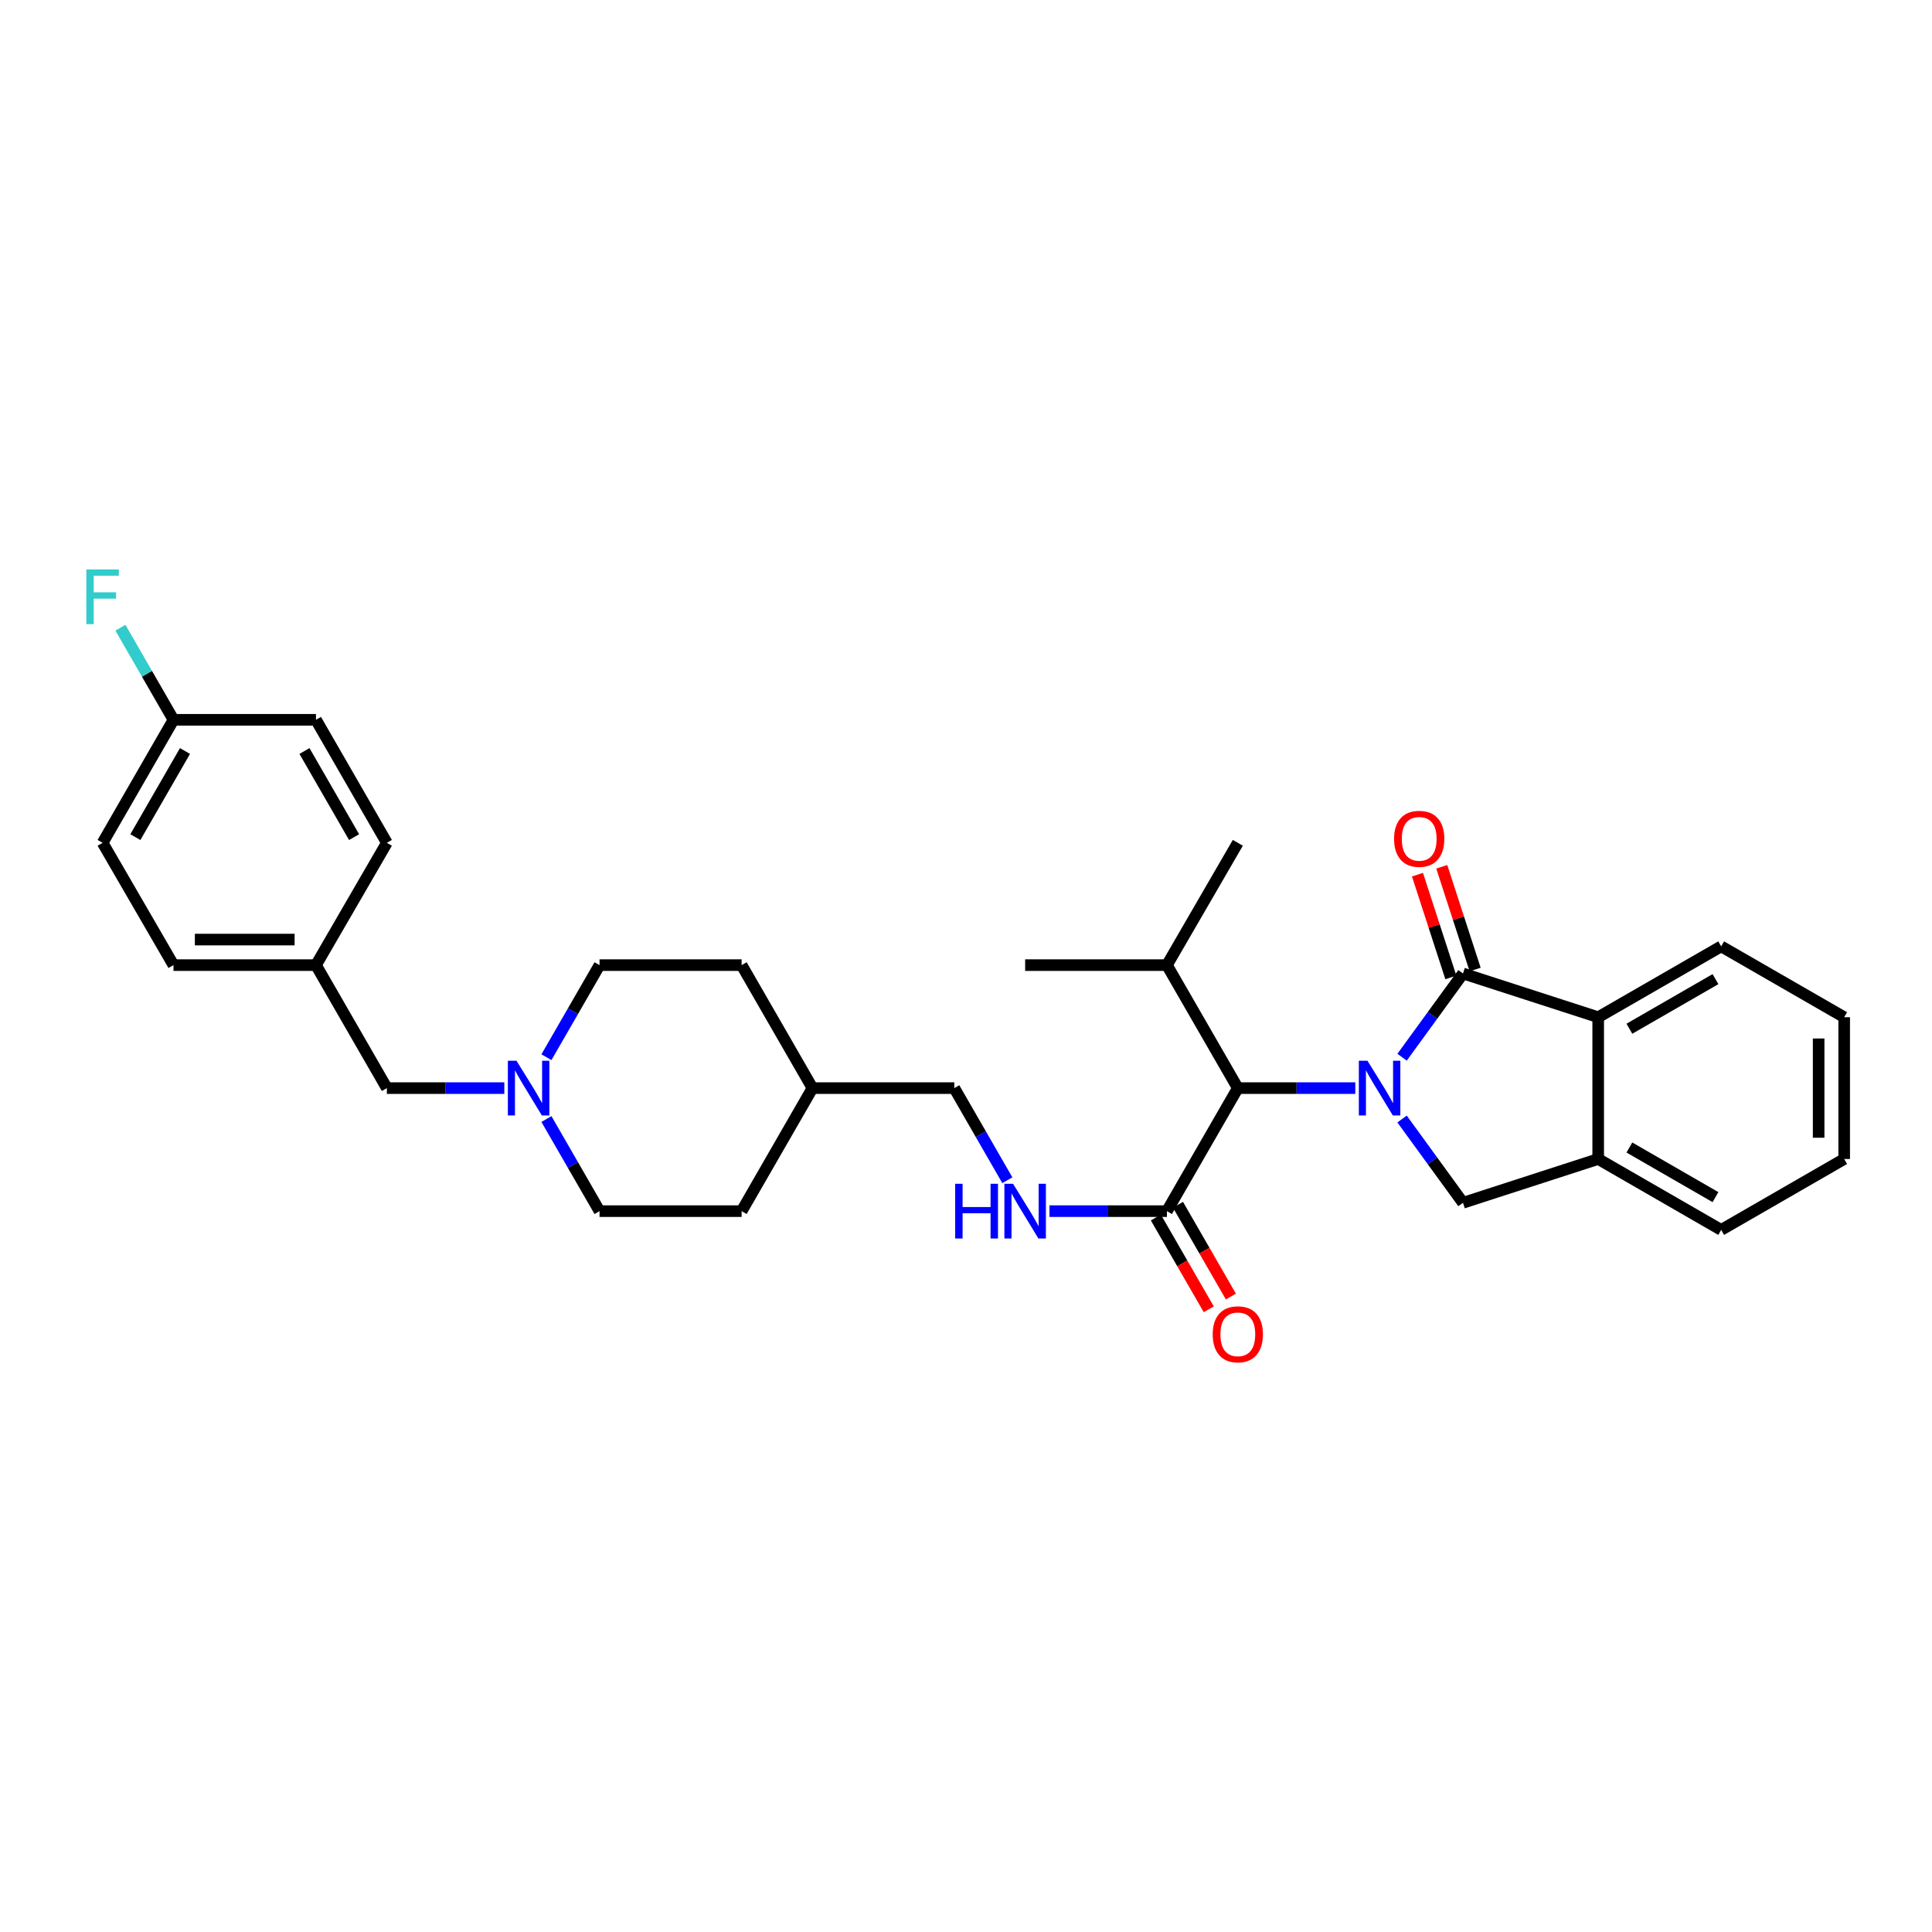 <?xml version='1.0' encoding='iso-8859-1'?>
<svg version='1.1' baseProfile='full'
              xmlns='http://www.w3.org/2000/svg'
                      xmlns:rdkit='http://www.rdkit.org/xml'
                      xmlns:xlink='http://www.w3.org/1999/xlink'
                  xml:space='preserve'
width='1000px' height='1000px' viewBox='0 0 1000 1000'>
<!-- END OF HEADER -->
<rect style='opacity:1.0;fill:#FFFFFF;stroke:none' width='1000' height='1000' x='0' y='0'> </rect>
<path class='bond-0' d='M 725.707,547.216 L 741.476,525.543' style='fill:none;fill-rule:evenodd;stroke:#0000FF;stroke-width:6px;stroke-linecap:butt;stroke-linejoin:miter;stroke-opacity:1' />
<path class='bond-0' d='M 741.476,525.543 L 757.244,503.87' style='fill:none;fill-rule:evenodd;stroke:#000000;stroke-width:6px;stroke-linecap:butt;stroke-linejoin:miter;stroke-opacity:1' />
<path class='bond-1' d='M 725.705,579.205 L 741.474,600.885' style='fill:none;fill-rule:evenodd;stroke:#0000FF;stroke-width:6px;stroke-linecap:butt;stroke-linejoin:miter;stroke-opacity:1' />
<path class='bond-1' d='M 741.474,600.885 L 757.244,622.565' style='fill:none;fill-rule:evenodd;stroke:#000000;stroke-width:6px;stroke-linecap:butt;stroke-linejoin:miter;stroke-opacity:1' />
<path class='bond-3' d='M 701.496,563.21 L 671.095,563.21' style='fill:none;fill-rule:evenodd;stroke:#0000FF;stroke-width:6px;stroke-linecap:butt;stroke-linejoin:miter;stroke-opacity:1' />
<path class='bond-3' d='M 671.095,563.21 L 640.694,563.21' style='fill:none;fill-rule:evenodd;stroke:#000000;stroke-width:6px;stroke-linecap:butt;stroke-linejoin:miter;stroke-opacity:1' />
<path class='bond-2' d='M 757.244,503.87 L 827.22,526.514' style='fill:none;fill-rule:evenodd;stroke:#000000;stroke-width:6px;stroke-linecap:butt;stroke-linejoin:miter;stroke-opacity:1' />
<path class='bond-8' d='M 763.531,501.828 L 754.893,475.236' style='fill:none;fill-rule:evenodd;stroke:#000000;stroke-width:6px;stroke-linecap:butt;stroke-linejoin:miter;stroke-opacity:1' />
<path class='bond-8' d='M 754.893,475.236 L 746.255,448.644' style='fill:none;fill-rule:evenodd;stroke:#FF0000;stroke-width:6px;stroke-linecap:butt;stroke-linejoin:miter;stroke-opacity:1' />
<path class='bond-8' d='M 750.957,505.912 L 742.319,479.321' style='fill:none;fill-rule:evenodd;stroke:#000000;stroke-width:6px;stroke-linecap:butt;stroke-linejoin:miter;stroke-opacity:1' />
<path class='bond-8' d='M 742.319,479.321 L 733.681,452.729' style='fill:none;fill-rule:evenodd;stroke:#FF0000;stroke-width:6px;stroke-linecap:butt;stroke-linejoin:miter;stroke-opacity:1' />
<path class='bond-4' d='M 757.244,622.565 L 827.22,599.898' style='fill:none;fill-rule:evenodd;stroke:#000000;stroke-width:6px;stroke-linecap:butt;stroke-linejoin:miter;stroke-opacity:1' />
<path class='bond-25' d='M 827.22,526.514 L 890.879,489.841' style='fill:none;fill-rule:evenodd;stroke:#000000;stroke-width:6px;stroke-linecap:butt;stroke-linejoin:miter;stroke-opacity:1' />
<path class='bond-25' d='M 843.368,532.469 L 887.93,506.798' style='fill:none;fill-rule:evenodd;stroke:#000000;stroke-width:6px;stroke-linecap:butt;stroke-linejoin:miter;stroke-opacity:1' />
<path class='bond-31' d='M 827.22,526.514 L 827.22,599.898' style='fill:none;fill-rule:evenodd;stroke:#000000;stroke-width:6px;stroke-linecap:butt;stroke-linejoin:miter;stroke-opacity:1' />
<path class='bond-5' d='M 640.694,563.21 L 603.998,626.884' style='fill:none;fill-rule:evenodd;stroke:#000000;stroke-width:6px;stroke-linecap:butt;stroke-linejoin:miter;stroke-opacity:1' />
<path class='bond-11' d='M 640.694,563.21 L 603.998,499.544' style='fill:none;fill-rule:evenodd;stroke:#000000;stroke-width:6px;stroke-linecap:butt;stroke-linejoin:miter;stroke-opacity:1' />
<path class='bond-26' d='M 827.22,599.898 L 890.879,636.594' style='fill:none;fill-rule:evenodd;stroke:#000000;stroke-width:6px;stroke-linecap:butt;stroke-linejoin:miter;stroke-opacity:1' />
<path class='bond-26' d='M 843.371,593.948 L 887.933,619.635' style='fill:none;fill-rule:evenodd;stroke:#000000;stroke-width:6px;stroke-linecap:butt;stroke-linejoin:miter;stroke-opacity:1' />
<path class='bond-7' d='M 603.998,626.884 L 573.593,626.884' style='fill:none;fill-rule:evenodd;stroke:#000000;stroke-width:6px;stroke-linecap:butt;stroke-linejoin:miter;stroke-opacity:1' />
<path class='bond-7' d='M 573.593,626.884 L 543.189,626.884' style='fill:none;fill-rule:evenodd;stroke:#0000FF;stroke-width:6px;stroke-linecap:butt;stroke-linejoin:miter;stroke-opacity:1' />
<path class='bond-9' d='M 598.271,630.185 L 611.962,653.94' style='fill:none;fill-rule:evenodd;stroke:#000000;stroke-width:6px;stroke-linecap:butt;stroke-linejoin:miter;stroke-opacity:1' />
<path class='bond-9' d='M 611.962,653.94 L 625.654,677.694' style='fill:none;fill-rule:evenodd;stroke:#FF0000;stroke-width:6px;stroke-linecap:butt;stroke-linejoin:miter;stroke-opacity:1' />
<path class='bond-9' d='M 609.725,623.583 L 623.417,647.338' style='fill:none;fill-rule:evenodd;stroke:#000000;stroke-width:6px;stroke-linecap:butt;stroke-linejoin:miter;stroke-opacity:1' />
<path class='bond-9' d='M 623.417,647.338 L 637.108,671.092' style='fill:none;fill-rule:evenodd;stroke:#FF0000;stroke-width:6px;stroke-linecap:butt;stroke-linejoin:miter;stroke-opacity:1' />
<path class='bond-6' d='M 282.829,579.208 L 296.572,603.046' style='fill:none;fill-rule:evenodd;stroke:#0000FF;stroke-width:6px;stroke-linecap:butt;stroke-linejoin:miter;stroke-opacity:1' />
<path class='bond-6' d='M 296.572,603.046 L 310.316,626.884' style='fill:none;fill-rule:evenodd;stroke:#000000;stroke-width:6px;stroke-linecap:butt;stroke-linejoin:miter;stroke-opacity:1' />
<path class='bond-10' d='M 261.031,563.21 L 230.634,563.21' style='fill:none;fill-rule:evenodd;stroke:#0000FF;stroke-width:6px;stroke-linecap:butt;stroke-linejoin:miter;stroke-opacity:1' />
<path class='bond-10' d='M 230.634,563.21 L 200.236,563.21' style='fill:none;fill-rule:evenodd;stroke:#000000;stroke-width:6px;stroke-linecap:butt;stroke-linejoin:miter;stroke-opacity:1' />
<path class='bond-33' d='M 282.829,547.213 L 296.573,523.378' style='fill:none;fill-rule:evenodd;stroke:#0000FF;stroke-width:6px;stroke-linecap:butt;stroke-linejoin:miter;stroke-opacity:1' />
<path class='bond-33' d='M 296.573,523.378 L 310.316,499.544' style='fill:none;fill-rule:evenodd;stroke:#000000;stroke-width:6px;stroke-linecap:butt;stroke-linejoin:miter;stroke-opacity:1' />
<path class='bond-14' d='M 521.401,610.887 L 507.671,587.049' style='fill:none;fill-rule:evenodd;stroke:#0000FF;stroke-width:6px;stroke-linecap:butt;stroke-linejoin:miter;stroke-opacity:1' />
<path class='bond-14' d='M 507.671,587.049 L 493.941,563.21' style='fill:none;fill-rule:evenodd;stroke:#000000;stroke-width:6px;stroke-linecap:butt;stroke-linejoin:miter;stroke-opacity:1' />
<path class='bond-15' d='M 200.236,563.21 L 163.548,499.544' style='fill:none;fill-rule:evenodd;stroke:#000000;stroke-width:6px;stroke-linecap:butt;stroke-linejoin:miter;stroke-opacity:1' />
<path class='bond-27' d='M 603.998,499.544 L 640.694,436.244' style='fill:none;fill-rule:evenodd;stroke:#000000;stroke-width:6px;stroke-linecap:butt;stroke-linejoin:miter;stroke-opacity:1' />
<path class='bond-28' d='M 603.998,499.544 L 530.614,499.544' style='fill:none;fill-rule:evenodd;stroke:#000000;stroke-width:6px;stroke-linecap:butt;stroke-linejoin:miter;stroke-opacity:1' />
<path class='bond-12' d='M 310.316,626.884 L 383.868,626.884' style='fill:none;fill-rule:evenodd;stroke:#000000;stroke-width:6px;stroke-linecap:butt;stroke-linejoin:miter;stroke-opacity:1' />
<path class='bond-13' d='M 310.316,499.544 L 383.868,499.544' style='fill:none;fill-rule:evenodd;stroke:#000000;stroke-width:6px;stroke-linecap:butt;stroke-linejoin:miter;stroke-opacity:1' />
<path class='bond-18' d='M 493.941,563.21 L 420.542,563.21' style='fill:none;fill-rule:evenodd;stroke:#000000;stroke-width:6px;stroke-linecap:butt;stroke-linejoin:miter;stroke-opacity:1' />
<path class='bond-21' d='M 163.548,499.544 L 200.236,436.244' style='fill:none;fill-rule:evenodd;stroke:#000000;stroke-width:6px;stroke-linecap:butt;stroke-linejoin:miter;stroke-opacity:1' />
<path class='bond-22' d='M 163.548,499.544 L 89.797,499.544' style='fill:none;fill-rule:evenodd;stroke:#000000;stroke-width:6px;stroke-linecap:butt;stroke-linejoin:miter;stroke-opacity:1' />
<path class='bond-22' d='M 152.485,486.323 L 100.859,486.323' style='fill:none;fill-rule:evenodd;stroke:#000000;stroke-width:6px;stroke-linecap:butt;stroke-linejoin:miter;stroke-opacity:1' />
<path class='bond-16' d='M 89.797,372.571 L 53.109,436.244' style='fill:none;fill-rule:evenodd;stroke:#000000;stroke-width:6px;stroke-linecap:butt;stroke-linejoin:miter;stroke-opacity:1' />
<path class='bond-16' d='M 95.749,388.722 L 70.067,433.294' style='fill:none;fill-rule:evenodd;stroke:#000000;stroke-width:6px;stroke-linecap:butt;stroke-linejoin:miter;stroke-opacity:1' />
<path class='bond-17' d='M 89.797,372.571 L 76.062,348.736' style='fill:none;fill-rule:evenodd;stroke:#000000;stroke-width:6px;stroke-linecap:butt;stroke-linejoin:miter;stroke-opacity:1' />
<path class='bond-17' d='M 76.062,348.736 L 62.327,324.901' style='fill:none;fill-rule:evenodd;stroke:#33CCCC;stroke-width:6px;stroke-linecap:butt;stroke-linejoin:miter;stroke-opacity:1' />
<path class='bond-34' d='M 89.797,372.571 L 163.548,372.571' style='fill:none;fill-rule:evenodd;stroke:#000000;stroke-width:6px;stroke-linecap:butt;stroke-linejoin:miter;stroke-opacity:1' />
<path class='bond-23' d='M 420.542,563.21 L 383.868,499.544' style='fill:none;fill-rule:evenodd;stroke:#000000;stroke-width:6px;stroke-linecap:butt;stroke-linejoin:miter;stroke-opacity:1' />
<path class='bond-24' d='M 420.542,563.21 L 383.868,626.884' style='fill:none;fill-rule:evenodd;stroke:#000000;stroke-width:6px;stroke-linecap:butt;stroke-linejoin:miter;stroke-opacity:1' />
<path class='bond-19' d='M 163.548,372.571 L 200.236,436.244' style='fill:none;fill-rule:evenodd;stroke:#000000;stroke-width:6px;stroke-linecap:butt;stroke-linejoin:miter;stroke-opacity:1' />
<path class='bond-19' d='M 157.596,388.722 L 183.278,433.294' style='fill:none;fill-rule:evenodd;stroke:#000000;stroke-width:6px;stroke-linecap:butt;stroke-linejoin:miter;stroke-opacity:1' />
<path class='bond-20' d='M 53.109,436.244 L 89.797,499.544' style='fill:none;fill-rule:evenodd;stroke:#000000;stroke-width:6px;stroke-linecap:butt;stroke-linejoin:miter;stroke-opacity:1' />
<path class='bond-29' d='M 890.879,489.841 L 954.545,526.514' style='fill:none;fill-rule:evenodd;stroke:#000000;stroke-width:6px;stroke-linecap:butt;stroke-linejoin:miter;stroke-opacity:1' />
<path class='bond-30' d='M 890.879,636.594 L 954.545,599.898' style='fill:none;fill-rule:evenodd;stroke:#000000;stroke-width:6px;stroke-linecap:butt;stroke-linejoin:miter;stroke-opacity:1' />
<path class='bond-32' d='M 954.545,526.514 L 954.545,599.898' style='fill:none;fill-rule:evenodd;stroke:#000000;stroke-width:6px;stroke-linecap:butt;stroke-linejoin:miter;stroke-opacity:1' />
<path class='bond-32' d='M 941.324,537.522 L 941.324,588.891' style='fill:none;fill-rule:evenodd;stroke:#000000;stroke-width:6px;stroke-linecap:butt;stroke-linejoin:miter;stroke-opacity:1' />
<path  class='atom-0' d='M 707.81 549.05
L 717.09 564.05
Q 718.01 565.53, 719.49 568.21
Q 720.97 570.89, 721.05 571.05
L 721.05 549.05
L 724.81 549.05
L 724.81 577.37
L 720.93 577.37
L 710.97 560.97
Q 709.81 559.05, 708.57 556.85
Q 707.37 554.65, 707.01 553.97
L 707.01 577.37
L 703.33 577.37
L 703.33 549.05
L 707.81 549.05
' fill='#0000FF'/>
<path  class='atom-7' d='M 267.345 549.05
L 276.625 564.05
Q 277.545 565.53, 279.025 568.21
Q 280.505 570.89, 280.585 571.05
L 280.585 549.05
L 284.345 549.05
L 284.345 577.37
L 280.465 577.37
L 270.505 560.97
Q 269.345 559.05, 268.105 556.85
Q 266.905 554.65, 266.545 553.97
L 266.545 577.37
L 262.865 577.37
L 262.865 549.05
L 267.345 549.05
' fill='#0000FF'/>
<path  class='atom-8' d='M 494.394 612.724
L 498.234 612.724
L 498.234 624.764
L 512.714 624.764
L 512.714 612.724
L 516.554 612.724
L 516.554 641.044
L 512.714 641.044
L 512.714 627.964
L 498.234 627.964
L 498.234 641.044
L 494.394 641.044
L 494.394 612.724
' fill='#0000FF'/>
<path  class='atom-8' d='M 524.354 612.724
L 533.634 627.724
Q 534.554 629.204, 536.034 631.884
Q 537.514 634.564, 537.594 634.724
L 537.594 612.724
L 541.354 612.724
L 541.354 641.044
L 537.474 641.044
L 527.514 624.644
Q 526.354 622.724, 525.114 620.524
Q 523.914 618.324, 523.554 617.644
L 523.554 641.044
L 519.874 641.044
L 519.874 612.724
L 524.354 612.724
' fill='#0000FF'/>
<path  class='atom-9' d='M 721.577 434.172
Q 721.577 427.372, 724.937 423.572
Q 728.297 419.772, 734.577 419.772
Q 740.857 419.772, 744.217 423.572
Q 747.577 427.372, 747.577 434.172
Q 747.577 441.052, 744.177 444.972
Q 740.777 448.852, 734.577 448.852
Q 728.337 448.852, 724.937 444.972
Q 721.577 441.092, 721.577 434.172
M 734.577 445.652
Q 738.897 445.652, 741.217 442.772
Q 743.577 439.852, 743.577 434.172
Q 743.577 428.612, 741.217 425.812
Q 738.897 422.972, 734.577 422.972
Q 730.257 422.972, 727.897 425.772
Q 725.577 428.572, 725.577 434.172
Q 725.577 439.892, 727.897 442.772
Q 730.257 445.652, 734.577 445.652
' fill='#FF0000'/>
<path  class='atom-10' d='M 627.694 690.63
Q 627.694 683.83, 631.054 680.03
Q 634.414 676.23, 640.694 676.23
Q 646.974 676.23, 650.334 680.03
Q 653.694 683.83, 653.694 690.63
Q 653.694 697.51, 650.294 701.43
Q 646.894 705.31, 640.694 705.31
Q 634.454 705.31, 631.054 701.43
Q 627.694 697.55, 627.694 690.63
M 640.694 702.11
Q 645.014 702.11, 647.334 699.23
Q 649.694 696.31, 649.694 690.63
Q 649.694 685.07, 647.334 682.27
Q 645.014 679.43, 640.694 679.43
Q 636.374 679.43, 634.014 682.23
Q 631.694 685.03, 631.694 690.63
Q 631.694 696.35, 634.014 699.23
Q 636.374 702.11, 640.694 702.11
' fill='#FF0000'/>
<path  class='atom-18' d='M 44.689 294.744
L 61.529 294.744
L 61.529 297.984
L 48.489 297.984
L 48.489 306.584
L 60.089 306.584
L 60.089 309.864
L 48.489 309.864
L 48.489 323.064
L 44.689 323.064
L 44.689 294.744
' fill='#33CCCC'/>
</svg>
